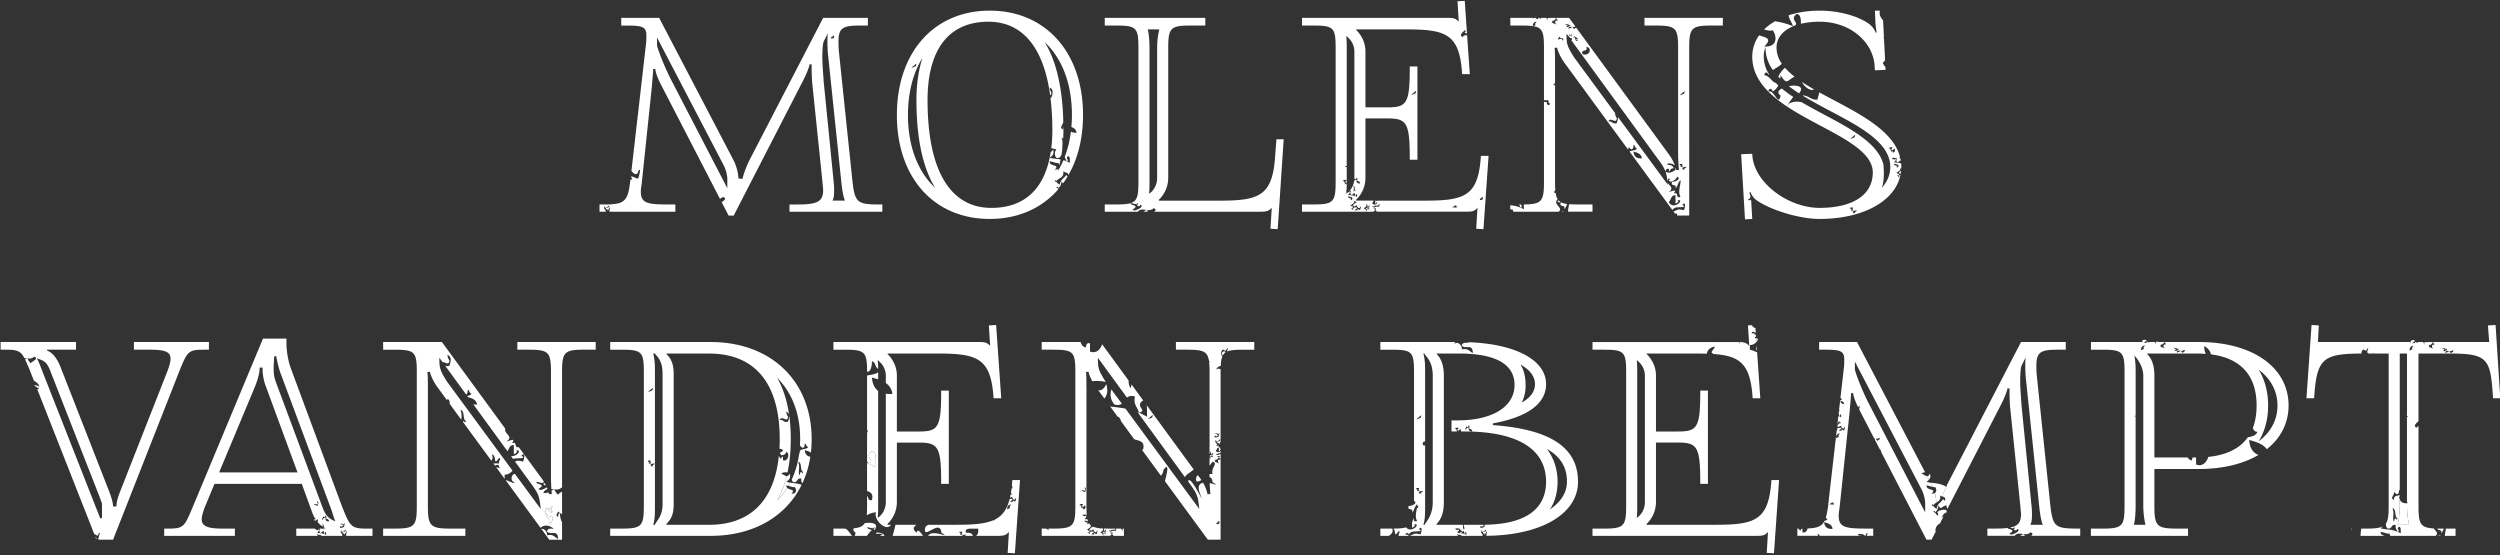 <svg width="1000" height="222" viewBox="0 0 1000 222" version="1.1" xmlns="http://www.w3.org/2000/svg">
    <rect x="0" y="0" width="1000" height="222" fill="#333333" stroke="none"/>
    <g fill="#ffffff">
        <path d="M333.02 80.25c.16-.51.5-1.19.5-1.7.17-1.2.17-3.58 0-5.28l-4.09-41.07c0-1.02-.5-6.13-.5-9.2 0-2.9.17-5.28.5-6.3l1.7-3.4c-.16 1.02-.16 2.04-.16 3.23 0 .85 0 2.38.17 4.6l5.28 50.6c.51 5.28 1.03 7.16 1.54 8.52H333zm.07-66.1c1.02.14.58 1.57-.61 1.2-.38-.98.98-.23.6-1.2zM290.93 75.3l-22.16-42.76c-3.23-6.14-5.96-13.64-5.96-14.49V15l26.58 50.95a14.06 14.06 0 0 1 1.54 5.45v3.92zm49.92-4.09l-5.29-50.6c-.16-1.54-.16-2.9-.16-4.1 0-5.62 2.04-6.3 9.02-6.3h2.73V7.15h-17.89l-29.48 56.92c-1.19 2.38-2.72 6.47-2.72 7.5l-1.7-.18c0-1.02-.35-4.26-2.05-7.5L263.67 7.16H248.5v3.07h2.21c6.31 0 7.84.52 7.84 3.92 0 1.03 0 2.22-.17 3.58l-3.15 27.53c.02.11.06.21.07.34h-.12l-2.6 22.7c.7 1.23 2.43 2.2 2.72.13 1.45-1.91.23 2.1 0 2.95-1.32.1-1.55-.9-2.94-.74.79 1.38.56 1.25-.18 1.15-1 8.84-2.16 10-10.5 10h-1.87v2.9h2.36c.65-.73-1.17-1.15-.32-2.15.35.06.17.3 0 .3.25.7 1.43-.16 1.52-.6.88.33-.39.98-.9.9-.38.98.97.24.6 1.21.43-.37.45-1.15.9-1.51.08.45-.16 1.15-.21 1.85h26.38v-2.9h-3.07c-8.52 0-10.74-.68-10.74-5.27 0-.86.18-1.88.35-3.07l4.09-39.02c0-.85.5-5.11.5-6.82h.86c0 1.03.85 3.58 2.56 6.82l23.26 45.04c.47-.12.9-.37 1.24-.73 1.66.76.46 1.45-.54 2.1l2.79 5.39h2.04l27.6-53.68c1.7-3.23 2.73-6.13 2.73-6.81h.85v2.39c0 1.19.17 3.91.17 4.43l4.26 41.23c0 .85.17 1.53.17 2.21 0 4.77-2.39 5.8-10.56 5.8h-2.9v2.89h37.14v-2.9h-1.36c-9.2 0-9.7-1.01-10.73-10.55zM419.9 64.48c.8.19 1.45.39 1.98.54.64.18 1.1.27 1.38.13.18.14.37.53.45.97.2-.76.38-1.53.54-2.32l-.58-.12c-1.26-.18-2.45-.22-3.77-.54.76-.8 1.92-1.21 1.35-3.35-.33.62-.64.9-.96.97-2.22 14.6-10.35 22.4-23.72 22.4-16.52 0-25.55-15-25.55-43.12 0-20.28 8.52-31.35 24.36-31.35 13.56 0 22.06 10.22 24.68 29.4.28-.07.47-.37.52-1.1a3.17 3.17 0 0 1-.68-2.01c1.66.94 1.19 2.3.68 4.02l-.4.08c.52 4.27.77 8.58.76 12.89 0 2.6-.15 5.05-.42 7.35.65.08 1.37.23 2.06.47a2.5 2.5 0 0 0 0 3.35c1.34.32 1.5-.53 1.98-1.05.14-.82.27-1.65.37-2.52-.14-1.15.45-2.73-.33-4.48.32.05.51.2.67.4.06-1.15.1-2.3.1-3.52l-.01-1.18c-.14.3-.17.63-.1.95-1.96-.57.4-2.16 0-3.35l.06.08c-.4-14.92-3.33-24.95-7.45-31.6 6.99 6.47 10.9 16.7 10.9 29.13 0 1.65-.08 3.23-.22 4.8.37.14.7.3 1 .5.61.4 1 1.06 1.08 1.78-.4.03-.75.01-1.07-.03-.42-.05-.83-.2-1.19-.43a43.2 43.2 0 0 1-2.47 10.09c.09.56.38.93.58 1.4.05.1.1.23.13.37 1.51-.38-.81-1.05.67-2.01.62.14.65.86.65 1.62 0 .37-.02.74.02 1.06a12 12 0 0 0-1.3-.65l-.04-.02-.13-.05a9.4 9.4 0 0 0-1.1-.36 32.85 32.85 0 0 1-2.4 4.6l.37-1.23c-.28.26-.72.42-1.43.4 1.4-1.4.2-1.47-.86-1.85-.68-.24-1.3-.6-1.16-1.5zM363.18 46c0-8.85 2.05-16.86 5.8-22.82-1.54 4.76-2.4 10.39-2.4 16.86 0 16.87 3.07 27.94 7.5 35.1-6.98-6.47-10.9-16.7-10.9-29.14zm3.2-20.45c.45.13-.12.39 0 .9-2.9 1.26-1.55.5 0-.9zm56.5 49.65a.45.45 0 0 0-.25 0h-.05c.14-.74.67-.37.68 0h.01c.42-.22.75-.57.94-1 .15-.31.25-.69.32-1.1l.07-.57c.25.42.45.67.61.83.66-.91 1.28-1.86 1.86-2.84-.36-.02-.43-.33-.46-.67l-.13.18c-.33.5-.76.88-1.17 1.28-.46.42-.83.91-1.1 1.46-.14.32-.25.67-.28 1.1l-.1-.04c-.8-.28-1-1.15-1.91-1.3.12-.76.67-.38.67 0 .02-.06.06-.11.09-.16.17-.27.4-.5.65-.67.48-.35 1.05-.62 1.47-1.04.43-.45.68-1.07.47-2.16.27.31.77.4 1.2.53.5.15.89.4.85 1.07 3.8-6.56 5.89-14.73 5.89-24.1 0-25.04-15-41.74-37.32-41.74-22.31 0-37.14 16.7-37.14 41.74 0 25.05 14.82 41.58 37.15 41.58 11.44 0 20.95-4.36 27.5-11.96-.16-.2-.34-.37-.53-.42zm39.98-56.12v52.14a7.83 7.83 0 0 1-2.38 5.62l-.85.69c.17-1.7.17-3.41.17-4.77V19.08c0-2.21-.17-5.1-.69-7.32h4.6a33.21 33.21 0 0 0-.85 7.32zm-9.43 64.85c-1.87.1 3.12-1.19-.67-2.02-2.15-1.7 2.74.63 2.01-.67.76.13.37.67 0 .67.17.85 1.34.68 1.34 0 2.25.81-3.12 3.02-2.68 2.02zm13.86-12.71V19.08c0-8 1.03-8.86 9.03-8.86h5.8V7.15H441.9v3.07h4.6c8.01 0 8.87.85 8.87 8.87v53.67c0 8-.86 9.02-8.87 9.02h-4.6v2.9h13.22c.9-1.19 2.21-.85 3.52-.7l.15-.05.04.08c.94.1 1.87.05 2.65-.75 1.1.5.81.97.22 1.42h42.4c2.72 0 3.4-.34 4.6-1.53l-.52 8.34 2.9.18 2.39-35.96h-2.9l-.51 6.65c-1.03 16.02-6.3 17.9-22.32 17.9h-24.2v-.35a12.16 12.16 0 0 0 3.75-8.7z"/>
        <path d="M458.64 83.98c-.49.17-.88.45-1.29.7h1.82c-.12-.22-.24-.43-.34-.67l-.19-.03zm90.25-1.22c.08-.38.6-.3.6 0 .2-.23.34-.35.5-.43.3-.15.67-.07 1.62-.18.06-.25-.12-.28-.3-.3a.96.96 0 0 1 .1-.12c.33-.36.43-.12.4.24-.01.27-.08.54-.2.79-.84-.22-1.01-.16-1.32-.01-.17.09-.39.2-.8.3 0-.28-.37-.22-.6-.3zm-4.84 1.21c-.54.04-.64-.37-1.2-.3.54.94-.1.15-.92.6-.56.81.85-1.42.6-.6 1.34-1.26-2.15-.66-1.2 0-.17.87-.47-.47-.9-.3.05-.35.3-.17.3 0 .33-.17.49-.5.56-.92l.04-.3.17.26c.42.55.42-.2 1.34-.26-.24.58 1.04 1.77 1.21.6.6-.78.1.87 0 1.22zm-3.63-1.82c.29-.58 1.14-.58 1.23-1.35.02-.13.02-.28-.02-.46.12.13.33.18.52.23.28.08.51.2.4.67-.27.06-.3-.11-.31-.3-.33.58-.98.83-1.17 1.55l-.04.27a.74.74 0 0 1-.35-.22c-.15-.16-.29-.34-.56-.39.06-.34.3-.16.3 0zm-1.2-3.62c.77.17 1.27.42 1.5.3.23.19.56 1.26-.6 1.2 1.03-1.02-1.07-.46-.9-1.5zm2.11-4.24c.54.07.48.74.57 1.25.05.26.13.48.34.57-.06.34-.3.16-.3 0-.11 0-.16.06-.2.13-.06.13-.06.32-.1.47-.19-.21-.19-.5-.16-.83l.02-.25c.06-.46 0-.92-.17-1.34zm-3.03 2.12a.62.62 0 0 1 .32-.18c.04-.78.06-1.53.06-2.23h-.07v-.62c-.26-.05-.29.12-.3.3-.71-.09-.18-1.43-1.21-1.2.27-.53 1.06-.78 1.5-.3-.22.56-.9.2-.3.9.16 0 .27-.04.39-.07v-6.1c-.11-.06-.22-.14-.36-.17a.71.71 0 0 0-.33 0c.1-.24.23-.32.39-.32.1 0 .2.02.3.06v-47.4c0-1.02 0-2.9-.17-4.76l.85.84a7.43 7.43 0 0 1 2.38 5.46V71.42c.16.23.35.36.51.31.15-.04.26-.26.28-.77.33.08.2.6.6.61-.09.28-.39.35-.7.4-.33.06-.66.12-.77.39l-.03.15c-.01.09-.03.16 0 .27l-.04-.01a7.81 7.81 0 0 1-1.7 3.5c.17.04.35.08.52.14a1.13 1.13 0 0 0 0 1.51c.94.22.59-.83 1.51-.6-.12.63.21.8.3 1.2.69-.16-.36-.47.3-.9.42.1.26.76.31 1.2-1.47-.84-2.43-.6-3.63-.9.34-.36.87-.55.61-1.51-.17.31-.31.44-.48.46l-.82.66.07-.98-.28-.14zm5.75-3.03c-.2.02-.4.01-.6-.03-.58-.12-.87-.53-.91-1.17l.06.01c.7.18 1.35.41 1.45 1.2zM566.3 36.4c.45.13-.12.39 0 .91-2.91 1.25-1.55.5 0-.91zm16.33 45.66c-.34.37-.26.62.3.61-.13.67-1.49.12-2.12.3.58-.33 1.06-.75 1.82-.9zm9.98-3.32c1.02.15.59 1.58-.6 1.2-.38-.97.97-.22.6-1.2zm-42.73 5.5c.22-.3.2-.6-.39-.57-.05-.26.12-.29.3-.3h.6c.06.35-.05.53-.3.6.18.26.55.32.6.71h35.87c2.73 0 3.24-.34 4.44-1.53l-.52 8.35 2.9.17 2.05-29.31h-3.07c-1.03 16.02-6.3 17.9-22.32 17.9h-19.07l.04.08-.1.03c-.26.07-.36 0-.43-.12h-.38v1.3c.34-.1.76-.53.3-.6l.12-.02c.44-.04.5.15.35.37-.3.38-.75.59-1.23.55-.29-.03-.56-.2-.75-.6a.86.86 0 0 0 .17-.2c.17-.25.26-.58.47-.8h-7.1v-.34a12.15 12.15 0 0 0 3.75-8.69V47.37h8.87c7.83 0 8.86 1.87 8.86 16.53h3.06V26.58h-3.06c0 14.66-1.03 16.36-8.87 16.36h-8.86V20.62c0-3.75-1.7-6.65-3.74-8.7v-.16h20.1c16.02 0 21.3 1.87 22.32 17.89h3.07l-1.09-15.54c-.8-.02-1.54 0-1.62.7-2.06-.66.3-2.27.67-2.69.76.13.37.67 0 .67.1.42.45.57.9.61L585.9.34l-2.9.17.5 8.18c-1.18-1.2-1.7-1.54-4.42-1.54H520.8v3.07h4.6c8 0 8.86.85 8.86 8.87v53.67c0 8-.86 9.02-8.86 9.02h-4.6v2.9h25.98c-.25-.45-.86-1.57-.91-1.01-.62-.45.14-.6.53-1.07.2-.24.31-.56.07-1.05.95.28.14 2.1 1.21.6.45.14-.12.39 0 .9-.3.03-.67-.03-.93.03-.15.04-.26.12-.28.28-.06.43.22.23.54.07.3-.16.63-.29.67.24.58.36.02.06-.47.03-.4-.02-.73.11-.44.87l.05.11h2.54c.2-.12.4-.28.52-.45zm58.35-1.2c1.07-.27.22-.69.17-1.26h-.73c.13.31.3.58.43.88.05.12.1.24.13.38z"/>
        <path d="M623.92 14.68c.34.06.17.3 0 .3.1.4.76.25 1.21.3-.05.35.07.54.3.6-.2.52-.7.2-.6-.3-.48.03-1.16-.14-1.21.3-.93-.29.13-1.02.3-1.2zm3.33-5.14c.34.05.17.3 0 .3v.02c.1.35.6.28.6-.02 1.01.36-1.4 1.36-1.2.9-.75.04.9-.4.15-.76-.1-.05-.25-.1-.46-.14-.97-.77 1.23.28.9-.3zm2.41 4.84c.48.53 1.4.62 1.52 1.5-.25-.16-.5-.31-.9-.3.21.29.54.46.9.6-1 .67-1.14-.7-1.21-1.5-.3 0-.24.37-.3.6-.54-.22-.05-.55 0-.9zm4.86 4.36c2.5.37 1.43 3.85-1.47 2.95-.91-2.38 2.38-.56 1.47-2.95zm21.8 43.42c.23.32.4.7.46 1.17a4.02 4.02 0 0 1-1.84-.21c-.94-.39-1.43-1.22-1.52-2.47 1.17.3 2.29.65 2.9 1.51zM670.2 78.1v3.34c.77-.23 1.7-1.17.67-1.34 3.54-.61-1.6 4.36-3.36.67 1-.78.8-2.78 2.69-2.68zm2-11.33c-.05-.26.12-.29.3-.3-.2-.31-.7-.31-.6-.91h1.2c-.2.25-.46.83 0 .9.06.26-.11.29-.3.3h-.6zm1.51-30.24c.45.13-.12.39 0 .91-2.9 1.25-1.55.5 0-.91zm.91 30.24c-.22.28-.55.46-.9.6.36.35.11.77 0 .3-.26-.05-.29.12-.31.3-.33-.06-.2-.6-.6-.6.28-.52.94-.66 1.81-.6zm-61.39-56.31c-.27-.7.16-1.62 1.32-1.82.05.4-1.02 1.12-.3 1.2-.03.48-.67.33-.86.64 3.7.6 4.2 2.56 4.2 8.61v20.96c.54.07 1.24 0 1.8.06-.1.78.15 1.2.67 1.34-.44 1.14-1.54.42-1.34-.67-.36.02-.75 0-1.13-.02v32c0 7.74-.82 8.95-8.09 9.03.1.56 0 1.33.08 1.93-.44-.25-.88-.47-1.34-.67l-.14-.05c-1.47-.6-2.73-.76-3.98-.9v1.63c.32.06.59.08.76 0 .18.13.38.53.46.96h18.15c2.08-1.78-2.49-2.67-.5-4.99l.1.03a6.27 6.27 0 0 1-.83-2.5 8.04 8.04 0 0 1-.62-.21c0-.36.22-.71.49-.95-.08-.95-.11-2.03-.11-3.3v-38.7c-.16.03-.32.03-.51-.03-.25-.64.24-.55.5-.67v-7.3c0-2.89 0-5.1-.16-6.98h1.02c0 .51 1.02 3.58 3.23 6.48L651.2 59.8c.2-.4.33-.8.2-1.17.8 1.27 1.94 1.8 2.02-.67.35.08.47.4.6.7.14.33.28.63.74.64-.2.62-.87.77-1.56.9-.51.08-1.04.17-1.39.42l17.14 23.38c1.22-1.42 1.52-.9 4.59-1.23.12-.58-.27-.64-.67-.67 1.52-1.96 1.26.85.67 2-2.69-.69-2.33-.1-4.14.5l.61.85h.84c.05.31.01.55-.05.75h4.88V19.08c0-8 1.02-8.86 9.03-8.86h4.43V7.15h-31.35v3.07h4.43c8 0 9.03.85 9.03 8.87v41.74c0 2.9.17 5.45.34 7.15h-1.2a5 5 0 0 0-.18-.95 2.4 2.4 0 0 0-.03 1c-1.72.84-2.02 1.44-3.94.7.35 1.02.56 2.17.76 3.8 0-.35.14-.72.5-1.15.76.13.37.67 0 .67.53 1.55 3.15-.34 3.35-1.34 1.96.75-.85 2.18-2 2.01-.8 2.1 1.95.64 1.4 2.48l-.07.2.2-.2c.77-.87.9-2.41 1.82-3.15.14.8-.18 1.94-.37 3.15-.06.4-.1.8-.12 1.2a4.3 4.3 0 0 0 .49 2.36c-2.18.82-.52-2.17-2.69-1.34 1.39-2.1-.46-.88-2.01-.67 2.5-1.59-.13-2.46-.47-3.91l.13 1.1-20-27.17c.09.72-.17 1.55-.45 2.48-1.89.56-1.73-.94-3.35-.67.86-2.1 3.2 1.46 3.36-1.34a5.5 5.5 0 0 1-.42-.73c-.18-.4-.27-.82-.25-1.25L629.68 23c-1.74-2.75-2.49-4.16-2.82-5.73a.64.64 0 0 0-.22.13.59.59 0 0 1 .17-.34 20 20 0 0 1-.2-3.6l1 1.37c-.16-.36-.18-.73.24-1.06.27.19.54.37.6 0 .74-.93-.33.87.3.6-.1.43-.53.03-.6-.3-1.06.19-.27 1.27.6 1.21.1.44-.04.66-.17.89l35.17 48.23a17.71 17.71 0 0 1 2.44 4.18c.13-1 1.78-2 1.31.12.68-.44.7-1.54 2.01-1.34-.29-.83-.86-1.38-2.01-1.35-2.08-.85 1.9-.85 2.01 0 .16.04.27.03.37 0a16.5 16.5 0 0 0-2.38-4.33l-37.05-50.67c-.25.23-.73.44-.79.64a2.1 2.1 0 0 1-.59-.87H629c-.58.19-.83.71-1.74.57.4-.84 1.07-.66 1.74-.58l.07-.02.01.03c.37.04.73.02 1.05-.22l-2.49-3.4h-4.96c-.04.13-.12.22-.26.26.2.3.7.31.6.9-1-.55-1.27 1.1-.6 1.22.41.58-1.1-.39-1.51-.3v-.92c.67.18 1.86-.94 1.24-1.16h-2.1c.48.3-.16-.02-.64 0h-.06c-.3.03-.5.22-.26.86.35.84-.21-.37-.6-.87h-2.05l-.07.27c-.39.03-.55-.17-.82-.27h-.37c.5.88-.13.13-.93.57-.36.52.07-.18.38-.57h-1c-.09.43-.22.24-.4 0h-9.1v3.07h4.6c1.87 0 3.33.06 4.5.23z"/>
        <path d="M622.98 80.36c.2.6.74.67 1.32.48a3.5 3.5 0 0 1-.92-.73.46.46 0 0 1-.4.25zM637 84.68v-2.9h-5.96c-1.32 0-2.44-.03-3.4-.1-.14.9-.4 1.95-.44 3h9.8zm-11.34-.97c.6-.5.86-1.35 1.2-2.12a8.02 8.02 0 0 1-2.2-.55l-.34-.01c-.83 2.17 2.17.51 1.34 2.68zm-1.21.97h1.02c-.04-.26-.46-.17-1.02 0zm91.44-50.28l-.35.07c1.28.99 2.64 1.94 4.08 2.87 2.3-2.78-.71-3.42-3.73-2.94zm2.9-28.84c1.5.34 1.58 2.1 1.57 3.95 2.45-.56 4.95-.84 7.46-.82 12.44 0 21.13 8.18 21.98 17.04l.17 2.39 4.26-.17-.05-1.12a7.04 7.04 0 0 1-1.1-1.67c.38-.31.7-.68.96-1.1l-.45-8.8-.5.1.49-.34-.34-6.82c-.94-1.15-1.7-2.4-1.27-3.94h-2l.17 3.92c0 1.7.34 3.58.52 4.77l-.35.17a8.03 8.03 0 0 0-2.72-3.58c-4.26-3.06-11.76-5.28-19.77-5.28-4.5 0-8.7.66-12.39 1.86.2 1.4.92 2.29 1.4 3.4.14.3.25.62.33.94 3.67-.92-1.98-2.55 1.63-4.9zm6.85 30.2a83.3 83.3 0 0 1-4.87-2.97c1.03 2 3.35 3.77 4.87 2.98zm-7.8-5.08a27.67 27.67 0 0 1-3.86-3.57 11.43 11.43 0 0 0-2.68 3.55c.26.27.51.55.78.81.07-.45.13-.92.17-1.4 2.24 3.69 2.62 2.47 4.46 1.23.31-.21.7-.43 1.13-.62z"/>
        <path d="M741.91 54c.45.13-.12.38 0 .9-2.9 1.25-1.54.5 0-.9zm13.61 5.44c.28-.53 1.06-.79 1.51-.3-.22.56-.9.2-.3.9.52.01.78-.23.9-.6.7.23.3 1.87-.6 1.5v-.6c-.25-.05-.28.12-.3.3-.71-.1-.18-1.43-1.2-1.2zm3.63 6.34c.23.2.56 1.27-.6 1.21 1.03-1.02-1.07-.46-.91-1.5.77.17 1.28.41 1.5.3zM741.9 85.14c-.25-.06-.28.12-.3.3-.33-.07-.2-.6-.6-.6.28-.53.94-.68 1.81-.6-.22.27-.55.45-.9.6.36.34.11.76 0 .3zm-1.81-2.12h1.21c-.21.25-.47.83 0 .9.06.27-.12.29-.3.31h-.6c-.06-.26.11-.28.3-.3-.2-.31-.7-.31-.61-.91zm9.02-14.01c0 9.2-8.35 14.14-21.3 14.14-12.6 0-26.58-10.23-26.92-21.64l-4.43.17L698 87.75l2.9-.17-.34-5.8c0-.63-.06-1.3-.15-1.94a.81.81 0 0 1-.68.28c-.1 0-.22-.02-.32-.06-.2-.5.07-.55.32-.6.24-.06.46-.13.28-.6.1.01.18.04.25.08a9.95 9.95 0 0 0-.55-1.93l.51-.17a6.46 6.46 0 0 0 2.39 3.24c5.28 3.75 16.86 7.5 25.21 7.5 17.1 0 30.18-6.95 32.36-17.6-.46.12-.8.37-.42.64-.17.88-.48-.46-.91-.3.06-.34.3-.17.3 0 .4-.2.56-.65.6-1.2.26.41.38.48.52.43.08-.45.13-.9.17-1.36-.4.44-.93.75-.99 1.53-.4-.11-.47-.53-.9-.6.05-.35.3-.18.3 0 .33-.69 1.45-.57 1.2-1.82.1.1.27.16.44.2 0-.24.05-.47.05-.7 0-.47-.02-.93-.06-1.39-1.06-.4-1.87-.3-2.84-.53.34-.37.86-.55.6-1.51-.43.83-.76.35-1.51 0 .26-.34 1.21-.3 2.12 0a1.13 1.13 0 0 0 0 1.5c.92.23.6-.8 1.49-.6l-.2-1.01c-.04.12-.05.28-.08.41-.25-.3-.16-.71-.13-1.2-3.26-11.55-19.28-18.4-32.19-25.52-.25.99-.51 1.92-.68 2.52l-.1.39a4.47 4.47 0 0 1-2.23-.39c-1.17-.5-2.04-1.3-3.74-1.28 14.72 9.1 35.12 15.85 35.12 28.6 0 3.07-1.2 5.97-3.41 8.35.68-1.7.85-3.92.85-6.13-.17-2.56 0-2.9-.51-4.26-3.47-10.2-19.84-16.45-32.42-23.9-1.06-.14-2.96-.54-5.1.64-1.64 2.34-.23 0 1.25-2.02.17-.24.35-.48.53-.7a48.57 48.57 0 0 1-4.57-3.37c-.58.3-1.02.66-1.23 1.05-.3.55-.14 1.15.75 1.77-.07.44-.2.86-.38 1.25-.29.56-.63.42-1.03 0-.74-.79-1.67-2.6-2.79-2.9-.2-.05-.4-.05-.6 0-.04.01-.07 0-.1.02v-.01c.32-1.82 1.61-.91 1.63-.01v.02l.05-.02a5.01 5.01 0 0 0 2.28-2.43c-.32-.3-.64-.6-.94-.92-1.92-.68-2.42-2.78-4.65-3.16.3-1.85 1.64-.9 1.63 0l.23-.4a13.24 13.24 0 0 1-2.08-7c0-1.36.17-2.55.69-3.75v.17a15.4 15.4 0 0 0 2.97 8.96c1.18-.86 2.57-1.5 3.57-2.54a11.24 11.24 0 0 1-2.12-6.42c0-3.93 2.53-6.84 6.66-8.57l-.11-.05h-.01c-.1-.05-.21-.08-.32-.12-2.2-.9-4.49-1.5-6.84-1.82-1.58.9-3.04 1.99-4.35 3.25 1.55.44 2.67.67 3.35.32 1.23 1.01 3 6.82-3.27 6.53 3.4-3.38.5-3.57-2.08-4.48a14.59 14.59 0 0 0-2.74 8.52c0 24.03 48.22 29.65 48.22 46.35zM219.53 203.79c.18.8 1.21 1.77 1.48.74-1.55.64 1.06-3.75-.74-1.47-.16.89-.82.45-1.47 0-3.02 2.38 3.05 5.81.73 5.9.04.44.11.86.74.72.23-1 1.05-1.4.74-2.94-2.13.13-4.06-2.49-1.48-2.95zm-89.69 7.49a.3.3 0 0 1-.07.16h.3v-.34c-.18-.07-.35-.16-.53-.24.05.19.13.35.3.42zm-.51.16h.3c-.05-.03-.1-.1-.09-.16-.12 0-.18.07-.21.16zm92.24-15.69l.21.02-.04-.08-.17.06zm-95.66 12.5c.2.02.4-.03.58-.13l-.39-.6c-.27.32-.7.13-.19.74zM14.56 154.83l-.3-.74c-.19-.03-.4-.04-.6-.03.26.3.56.56.9.77zm948.24 11.51v-.4c-.13.18-.14.32 0 .4zm3.13-29.52h.37c-.11-.03-.23-.06-.4-.03l.03.03zm-.33-.04c1.33-1.25-2.15-.66-1.2 0l-.02.04h1c.17-.22.3-.34.22-.03zm-2.8 65.64v-1.12c-.31.01-.6.01-.87-.02-.45-.05-.89-.21-1.26-.47a2.3 2.3 0 0 1-.77-1.06v2.67c0 2.39-.34 5.45-.86 7.5h4.6a36.2 36.2 0 0 1-.84-7.5zm-184.42 2.76c.36-.44.4-.74.24-.94l-.53 1.03c-.01.1-.03.19-.06.28l.35-.37zm-424.89 8.54l-.03-.05-.08-.01.11.06zm-4.72-33.28c-3.6 2.35 2.05 3.98-1.63 4.9 1.12.47 2.21 1.02 3.27 1.63-.28-2.44.58-6.03-1.64-6.53zM858.6 136.8h.56c-.17-.09-.34-.19-.65-.15l.09.15zm3.86 0h1.02c-.24-.06-.79-.22-1.02 0zm-4.25-.15c1.33-1.26-2.15-.67-1.21 0a.83.83 0 0 1-.05.15h.94c.22-.29.42-.5.32-.15zm-542.32 52.78c-.42.8-.8 1.04-1.23 1-.9 3.63-2.16 6.9-3.78 9.76a29.34 29.34 0 0 0 4-5.01c-.25-.24-.4-.56-.33-1.05l.81.21c.25-.42.5-.85.73-1.28-.52-.06-1.03-.16-1.54-.27.76-.81 1.91-1.22 1.34-3.36zm459.98 11.74l.35.04c0-.11.03-.28.06-.45l-.21.2-.2.21zm-1.44-7.84l-2.21-.27.25.48c.21.4.4.8.58 1.22.41.1.76.15.97.04.4.32.9 1.84-.11 2.43.35 1.24.56 2.52.6 3.8l.05.01c.36-.22.71-.45 1-.74.43-.44.69-1.06.47-2.15.2.24.54.34.89.43.43-1.23 1-2.67 1.56-3.9-.34-.2-.7-.37-1.05-.53l-.05-.02c-.05-.03-.1-.03-.14-.05a11.5 11.5 0 0 0-2.8-.75zm-2.42-3.9c-.4.76-.76 1.01-1.16 1l.76 1.46c.45-.5.75-1.16.4-2.46zm-207.12 15.42l-.06.2.19-.2c.25-.28.42-.62.58-.98v-.14c-.12.02-.1-.03 0-.14l.02-1.19v-.66a3.6 3.6 0 0 1-2.13.63c-.8 2.1 1.95.63 1.4 2.48zm137.58-69.58l.1 1.55c.65-.67.85-1.41-.1-1.54z"/>
        <path d="M20 148.06l19.6 50.1c.68 1.87 1.02 2.72 1.2 3.23v5.79l-.7.18-23.67-60.15a29.28 29.28 0 0 0-1.7-3.92c2.55 1.02 3.74 1.02 5.28 4.77zm-11.53-6.67c.24.12.36.26.37.4.32.4.62.88.93 1.45.35.03.7.1 1.07.13l.15-.05.03.07c.94.1 1.88.06 2.65-.74 2.2 1-1.14 1.89-1.34 2.68a4.65 4.65 0 0 1-1.3-1.94l-.2-.02c-.29.1-.55.24-.8.4a75.3 75.3 0 0 1 2.14 4.97l1.4 3.55c.94.56 1.93 1.1 2.11 2.43-.42-.32-.9-.53-1.41-.63l.3.73c.33.22.72.4 1.11.57-.28.18-.54.3-.76.35l22.8 57.93c.5.1.94.29.97.56.58.12.64-.26.67-.67 1.34-1.46-.04.9-.03 2.31h5.9l26.4-67.13c3.24-8 3.58-8.86 9.71-8.86h2.22v-3.07H53.57v3.07h6.13c5.97 0 8.52.68 8.52 3.58 0 1.2-.5 3.07-1.36 5.28l-18.74 47.7c-1.37 3.42-1.53 5.12-1.53 6.14h-1.37c0-1.2-.34-2.72-1.53-5.96l-19.6-50.1c-1.19-2.89-2.9-5.45-5.28-6.3v-.34H30.4v-3.07H.24v3.07h2.21c3.13 0 4.75.23 6.01 1.5zm29.64 73.3l.35.88h.23a2.1 2.1 0 0 0-.58-.89zm99.3-4.92c.25.05.28-.12.3-.3.65-.73-.16.61 0 1.2-.8.39-.92.67-1.82.3 0-.46.82-.99.6 0 .31-.19.32-.69.91-.6-.13-.37-.39-.62-.9-.6-.95-.39.85-.39.9 0zm-8.35-6.68l-18.58-49.92c-1.02-2.55-1.02-4.43-1.02-6.3 0-1.2.17-2.56.17-4.26l.85-.17a49.35 49.35 0 0 0 1.54 6.3l20.61 55.37c.52 1.54 1.03 3.42 1.54 4.44-2.39-1.03-3.75-1.88-5.11-5.46zm2.55 5.47c-.96.06-1.4-.38-1.47-1.21.68.17 1.32.38 1.48 1.07l.04.14h-.05zm-2.37-.6c-.89-.26.18-.98 0-1.52.35.57.87.81.9-.3.33.08.2.6.6.6-.21.69-1.71.1-1.5 1.21zm-2.12-5.75c-.86.25-.79-.43-1.5-.3.38-.95 1.43.65 1.5-.6-.16-.25-.32-.5-.3-.92.74.43.53 1.04.3 1.82zm-39.46-13.26l14.31-34.25c1.2-2.9 1.87-5.79 1.87-6.98v-.69h1.2v1.03c0 1.36.34 4.09 1.36 6.64l12.6 34.25H87.66zm28.62-41.74a32.7 32.7 0 0 1-1.7-9.37v-2.4h-9.38l-27.94 66.97c-3.4 8.01-3.57 9.03-9.7 9.03h-1.88v2.9h28.28v-2.9H89.2c-5.96 0-8.52-.85-8.52-3.74 0-1.2.5-2.9 1.36-5.12l3.75-9.03h34.93l4.09 11.25c.29.81.65 1.6 1.08 2.35.12.04.24.1.33.2a.64.64 0 0 1-.1.18c.12.2.25.4.38.58.16-.1.26-.26.33-.46.4.14.43.76.2 1.17.59.73 1.3 1.34 2.1 1.82.03-.4-.03-.8-.18-1.18.58.08.46.87.6 1.4l.54.24v.34h-.3c-.05.04-.1.04-.14 0h-.3c-.06.13-.06.3-.1.44a.74.74 0 0 1-.16-.44h-1.6c.19.04.37.08.55.14a1.13 1.13 0 0 0 0 1.51c.93.23.58-.83 1.51-.6-.13.63.2.8.3 1.2.69-.16-.36-.46.3-.9.42.1.26.76.3 1.21-1.46-.85-2.42-.62-3.62-.9.34-.37.86-.55.6-1.52-.43.83-.76.36-1.5 0 .04-.06.14-.1.23-.14h-7.65v2.9h8.75c-.26-.1-.48-.27-.43-.64.78.18 1.28.42 1.51.3a.7.7 0 0 1 .18.34h8.3c.65-.74-1.17-1.15-.32-2.15.35.05.17.3 0 .3.24.7 1.43-.16 1.51-.6.89.33-.38.98-.9.9-.38.98.98.23.6 1.21.44-.37.46-1.15.91-1.51.08.45-.16 1.15-.21 1.85h10.59v-2.9h-2.56c-6.13 0-6.47-1.02-9.7-9.03l-20.45-55.2zm101.04 46.27c.11.56.61.7 1 .58-.15-.32-.33-.64-.52-.98 0 .2-.24.4-.48.4z"/>
        <path d="M220.27 209.68c-.63.14-.7-.28-.74-.73 2.32-.08-3.75-3.5-.73-5.9.65.46 1.3.9 1.47 0 1.8-2.27-.81 2.12.74 1.48-.27 1.03-1.3.06-1.48-.74-2.58.46-.65 3.08 1.48 2.95.3 1.54-.5 1.95-.74 2.94zm.34-13.44l.12 1.4h-1.2a4 4 0 0 0-.12-.71c-.65.28-1.38.36-2.09.23.45-.94 1.04-1.34 1.7-1.5a9.9 9.9 0 0 0-.3-.73c-1.1.8-3.16 1.43-2.87.76-2.05.1 3.43-1.3-.74-2.21-2.35-1.88 3.01.68 2.21-.74.17.03.28.08.35.14-.31-.53-.66-1.05-1.03-1.54l-9.15-12.51c-1.98.56-.4-2.43-2.7-1.55 1.04-1.57.43-1.45-.6-1.15-.48.15-1.05.33-1.6.4 3.15-2-1.14-2.95-.48-5.06l-25.34-34.66h-23.51v3.07h4.6c8 0 8.86.85 8.86 8.86v53.67c0 8-.85 9.03-8.87 9.03h-4.6v2.9h32.89v-2.9h-5.96c-8.01 0-9.03-1.03-9.03-9.03v-46.69c0-2.9 0-5.1-.18-6.98H172c0 .51 1.02 3.58 3.24 6.48l3.55 4.85c.09-.15.17-.3.22-.48.71.25.95 1.08.83 1.91l4.69 6.4.05-.63c.07-.98.12-2.08-.4-3.26 1.3.18 1.16 1.8 1.4 3.06.1.6.3 1.14.8 1.36-.14.84-.74.41-.73 0-.27.01-.4.16-.48.34l11.36 15.49c.5-.59.75-1.37.17-2.57 2.31.68.34 5.12 2.94 1.48 1.1.32-.29.94 0 2.2-.73.04-1.65-.1-2.26.05l.62.86c.75-.4 1.54-.7 1.64.57 1.42.88.05.16-1.15.09l3.36 4.58v-1.73c1.01.26 2.5-.67 3.14-1.55l-26.18-35.58c-2.9-4.6-3.07-5.46-3.07-9.54l1.26 1.7c.4 0 .85.2 1.27.35.56.22 1.07.36 1.33-.24.08-.19.13-.44.15-.8-.39-.6-.77-1.2-.74-2.22 1.33.75 1.41 1.75 1.15 2.95-.1.46-.25.95-.4 1.47-.87.25-1.35.12-1.74-.1l8.41 11.54c.37-.11.65-.64.69-1.86.8.18.5 1.46 1.47 1.47-.21.69-.96.85-1.73.99l.39.52c1.7.45 3.3 1 3.55 2.91-.56.05-1.06.02-1.49-.08L203 180.5c.6-.9.76-2.25 2.08-2.45.14-.02.28-.04.45-.03v3.68c.85-.26 1.87-1.3.74-1.47l.28-.03c1.09-.11 1.23.35.85.9-.48.7-1.78 1.51-2.98 1.35l.84 1.15c.76-.36 1.63-.17 3.96-.43.13-.62-.29-.7-.74-.73l.26-.3c.8-.88 1.04-.3.98.58a5.5 5.5 0 0 1-.5 1.92c-2.06-.53-2.48-.38-3.21-.01l6.88 9.44c2.56 3.58 2.9 4.6 3.41 9.54l-10.36-14.08c-1.54.15-1.76 2.97-.4 3.22.9 1.29-2-.5-3.32-.72l14 19.1c.87-1 3.07-1.36 4.79.04 1.85 1.06-2-.77-2.21 1.47 1.57 1.55 4.39-1.06 4.41 2.95-1.3-.66-1.87-2.06-4.41-1.48.19-1.33-1.03-2.78-2.25-2.54l3.16 4.31h5.11v-7.03c-.6-.83-.77-2.43-.87-3.58-.72.02-.57.9-.74 1.47-1.31-.54-.1-1.34 0-2.2.44.48 1.03.82 1.61 1.16v-9.09c-.64.46-1.5.89-1.6 1.3a5.09 5.09 0 0 1-1.44-2.13l-.2-.02c-.37.12-.68.3-.97.48z"/>
        <path d="M238.28 139.88v-3.07h-31.35v3.07h4.43c8 0 9.03.85 9.03 8.86v41.74c0 1.93.08 3.67.17 5.15.34.03.68.08 1.01.12l.17-.06.04.08c1.03.11 2.05.07 2.9-.81l.14.07v-46.3c0-8 1.02-8.86 9.03-8.86h4.43v.01zm-13.46 67.6h-.13c.03.05.08.08.13.13v-.13zm58.79 2.43h-17.04v-.34c2.05-2.04 2.9-4.09 2.9-7.84V149.6c0-3.74-.85-5.96-2.9-8v-.18h17.04c18.4 0 28.28 11.93 28.28 34.25 0 1.32-.04 2.6-.11 3.85.51-.03 1.02.13 1.42.55-.5 1.27-2 .46-.67 2.01 1.15.03 1.74-.5 2.01-1.34 1.54.52.65 4.15-1.34 3.35v-1.34c-.57-.13-.63.26-.67.67-.65-.09-.83-.64-.98-1.23-1.8 18.1-11.44 27.73-27.94 27.73zm-18.58-8.18c0 4.94-2.55 6.65-3.06 8.18h-.68c.68-2.05.68-4.6.68-7.5v-53.67c0-2.38 0-4.6-.68-7.33h.68c.5 1.03 3.06 2.22 3.06 8.18v52.14zm-4.01-15.38c-.26-.05-.29.12-.3.3-.33-.07-.21-.6-.6-.6.27-.53.94-.67 1.8-.6-.22.27-.54.45-.9.6.36.35.11.77 0 .3zm-1.81-2.12h1.2c-.2.25-.47.83 0 .91.06.26-.12.28-.3.3h-.6c-.06-.25.12-.28.3-.3-.2-.3-.7-.31-.6-.9zm1.8-29.02c.46.13-.11.38 0 .9-2.9 1.25-1.54.5 0-.9zm54.2 11.44a3.13 3.13 0 0 1-.67-2.02c1.66.95 1.18 2.31.67 4.03-1.9.55-1.74-.95-3.35-.67.86-2.1 3.2 1.46 3.35-1.34zm5.9 22.45c-.2.26-.54-.03-.54-.33-.65.02-.51.82-.67 1.34-.94-1.13.34-3.11-.67-5.36 1.71.23.7 3.2 1.88 3.94l.14.08a.7.7 0 0 1-.14.33zm-2.8 4.24l-2.23-.27c-.23.43-.48.86-.73 1.28l1.17.33c.63.18 1.1.27 1.38.13.5.41 1.23 2.8-1.35 2.68 1.4-1.4.2-1.47-.85-1.84-.3-.1-.58-.26-.82-.46a29.38 29.38 0 0 1-4.01 5 38.53 38.53 0 0 0 3.78-9.75c-.55-.05-1.19-.56-2.12-1 .37-.46 1.32-.6 2.48-.48.86-4 1.3-8.42 1.3-13.3 0-10.05-1.86-18.23-5.44-24.53 5.96 5.96 9.2 14.3 9.2 24.53 0 .85-.06 1.66-.1 2.48.36.55.78.94 1.14.97.43.03.77-.44.8-1.74.62.15.53 1 1.02 1.26.09.05.2.09.33.09a.97.97 0 0 1-.33.46c-.43.35-1.17.4-1.82.54-.78.18-1.43.5-1.2 1.68l-.23-.09a35.04 35.04 0 0 1-2.98 10.5c.1.37.26.71.52.99 2.07.5 1.3-1.85 3.36-1.34-.07.3-.08.6-.04.9.06.4.22.72.39 1.02 1.57-3.39 2.65-6.99 3.2-10.69a2.7 2.7 0 0 1-1.2-.45c-.61-.45-.95-1.18-1.02-2.19l1.02.3a5 5 0 0 1 1.26.6l.16.14c.2-1.76.31-3.57.31-5.43 0-23.17-16.18-38.85-40.37-38.85h-40.21v3.07h4.6c8 0 8.86.85 8.86 8.86v53.67c0 8-.86 9.03-8.86 9.03h-4.6v2.9h40.21c17.07 0 30.14-7.73 36.37-20.4-.76-.28-1.55-.48-2.35-.6zm31.1 17.56c.76.13.37.67 0 .67.04.24.17.39.33.48 2.05-2.65-.9-3.25-3.86-2.78-.75 1.28-2.08 1.83-4.39 2.05-.3.55-.14 1.15.75 1.77-.12.59-.24 1-.38 1.25h4.9c.8-1.1 1.62-2.12 1.98-2.22-.18-.2-.57-.38-1.34-.55-2.15-1.71 2.74.62 2-.67zm3.87 2.74l.04-.02a4.75 4.75 0 0 0-2.91-.53l.3.53c.77-.28 1.66-.09 2.57.02zm.21.07a.91.91 0 0 1-.11-.06l-.1-.01c-.5.17-.89.44-1.3.7h1.83c-.11-.2-.23-.4-.32-.63zm49.64-9.8c-.55-.7-.11-1.89 1.21-2.12.05.4-1.02 1.13-.3 1.21-.04.57-1 .21-.9.91zM385 213.59c.05.25-.12.28-.3.3h-.6c-.07-.26.1-.29.3-.3-.2-.31-.7-.32-.6-.91h1.2c-.21.24-.47.82 0 .9zm20.95 7.74l2.05-29.31h-3.07c-.05.8-.11 1.55-.19 2.28.27.18.17.74.21 1.14l-.31-.16a34.8 34.8 0 0 1-.28 1.94c.23.08.4.22.3.64-.26.06-.3-.12-.31-.3l-.06.08c-.1.52-.2 1.04-.32 1.56.18-.08.4-.4.99-.43-.07.16-.02.36.09.55.28.5 1 .9 1.11.05.6-.78.1.86 0 1.21-.54.04-.63-.37-1.2-.3.32.56.22.51-.08.47-.28-.05-.58 0-.83.13-.57.82.84-1.41.6-.6.8-.75-.13-.84-.8-.65-1.08 4.2-2.93 6.71-5.9 8.2-.06.12-.1.25-.16.36l-.44-.1c-3.4 1.48-8.15 1.82-14.74 1.82h-11.03c-.85.2-1.45.63-1.57 1.55-.69 4.58 6.1-4.1 6.54 1.63 4.53 2.84-3.78-1.74-5.27 1.25h13.55c.32-.39.91-.5 1.68-.45-.16.2-.37.35-.6.45h3.19c-.08-.8-.85-1.33-2.75-1.25-.3-1.39.64-1.54 1.63-1.63h3.27c.2 1.43-.1 2.35-.82 2.88h8.7c2.73 0 3.25-.34 4.44-1.54l-.51 8.35 2.9.18zm-39.2-8.24c-1.92-1.37-1.38-2.22-.18-3.18h-8.38c-.33 1.6-.86 3.43-1.13 4.43h12.11c-1.17-1.77-2.26-2.93-2.42-1.25zm24.9-76.28h-58.28v3.07h4.6c8 0 8.86.85 8.86 8.84 1.03.07 1.86-1.06 1.95-4.23 1.5.34 1.27 2.43 2.47 3.06a44.3 44.3 0 0 0-.16-3.58l.85.85a7.41 7.41 0 0 1 2.39 5.45v2.95a5.95 5.95 0 0 1 2.62 4.34c-.98.08-1.83.03-2.62-.08v43.4a7.83 7.83 0 0 1-2.39 5.62l-.85.68c.17-1.7.17-3.4.17-4.77v-46.06c-1.5-1.1-2.31-2.88-2.48-5.32.85.22 1.68.45 2.48.72v-2.86c-1.06.85-2.86.98-4.43 1.32v21.86c.1.06.2.14.32.19-.03.29-.14.57-.32.8v11.34c.13.3.24.6.32.93 3.68-.92-1.98-2.55 1.63-4.9 2.22.5 1.36 4.09 1.64 6.53a29.59 29.59 0 0 0-3.27-1.63l-.32-.13v11.21c1.41.44 2.59 1.12 1.95 3.62-1.39.3-1.54-.64-1.63-1.64-.1.17-.22.3-.32.46v3.56c0 1.48-.03 2.72-.13 3.76a7.1 7.1 0 0 1 3.72-1.24c-1.18 2.75 4.08 8.06 5.97 4.98H355v-.34a12.11 12.11 0 0 0 3.75-8.69v-23.85h8.86c7.83 0 8.86 1.87 8.86 16.52h3.06v-37.31h-3.06c0 14.65-1.03 16.36-8.86 16.36h-8.86v-22.33c0-3.74-1.7-6.64-3.75-8.68v-.18h20.1c16.02 0 21.3 1.88 22.33 17.9h3.06L398.45 130l-2.9.17.51 8.17c-1.2-1.19-1.7-1.53-4.43-1.53zm-53.6 74.63h-.61c-.03.01-.06 0-.1.02l.01-.02h-3.98v2.9h7.47c-.75-.79-1.68-2.6-2.8-2.9h.01zm.97 0h-.04v.02c.02 0 .03-.02.04-.03zm141.53-19.42l-.47-.68-.93-1.27c-.38.27-.63.7-.67 1.16-.3 1.93.74 1.5 2.07.8zm-24.92-13.68l-.02-.18-.06.08.08.1z"/>
        <path d="M486.33 174.83c.32-.2.32-.7.91-.6-.13-.38-.39-.63-.9-.61-.94-.39.85-.39.9 0 .26.06.29-.12.3-.3.67-.72-.15.61 0 1.2-.78.4-.9.67-1.8.3 0-.45.82-.98.6 0v.01zm.3 8.98c.39-.18.76-.53.81-.8.05-.2-.08-.34-.5-.32-.05-.26.12-.28.3-.3h.6c.06.35-.06.53-.3.6l.07.08c.22.23.62.29.54.83-.4-.22-.67-.1-.83.14-.24.36-.18 1 .23 1.07.4.58-1.1-.38-1.52-.3v-.91c.18.05.39 0 .6-.1zm0 25.8c-.37-.99.99-.24.61-1.22 1.03.15.6 1.59-.6 1.21zm-16.27-69.73h4.42c6.2 0 8.2.53 8.8 4.44.09.06.18.1.3.14-.07.17-.15.28-.23.37.12 1.06.17 2.35.17 3.91v32.91c.22-.24.35-.56.1-1.08.95.28.14 2.1 1.2.61.46.13-.11.39 0 .9h-.5c-.35-.01-.67 0-.7.3-.13.86 1.12-.75 1.2.31.87.54-.8-.37-.99.3-.03.13-.02.32.09.6.3.72-.06-.03-.4-.58v3.28c.33-.43.72-.95 1.18-1.6 2.43.71-.64 2.1 0 4.9-.37.02-.77.02-1.18 0v1.28c.62.12 1.08.65 1.18 1.99 2.58 1.61 1 .82-1.13.39.06 1.73.18 3.26.29 4.4h-1.2c0-.41-.44-2.33-1.72-4.55-1.49.27-2.4 1.4-1.14 4.66 2.6 6.26-4.15-8.67-4.85-5.17l1.07 1.47c2.55 3.58 2.9 4.6 3.4 9.55l-29.54-40.16c-2.1-.42-4.09-.6-6.1-.83l3.08 4.19c.09-.03.2-.04.28-.09a4 4 0 0 1 .99 1.8l5.25 7.18c1.89.66 4.43.66 3.56 4.1-.2.04-.37.05-.52.04l7.63 10.42c.5-.4.88-1.13 1.05-2.3 2.5-3.32 1.4 1.38.56 4.5l17.18 23.41h5.1v-34.22c-.43 0-.5.23-1.3.44 0-.3-.37-.24-.6-.3.07-.39.6-.31.6 0 .45-.55.62-.52 1.3-.55v-.83c-.38.43-1.42.88-1.9-.14.45-.35.35-1.25 1.2-1.2v1.5c.35-.1.77-.53.3-.6a.82.82 0 0 1 .4 0v-.56c-.63.09-.1-1-1-.65.63-.95-.2-.4-.9-.3 1.45-.92-.96-1.3 0-2.42.34.06.16.3 0 .3.23.7 1.42-.16 1.5-.6.89.33-.38.98-.9.9-.37.98.98.23.6 1.21.36-.3.45-.85.7-1.25v-27.86c0-.35 0-.68.02-1-.52-.34-1.14-.4-1.7.07 0-.06.02-.12.04-.18.16-.62.84-1.1 1.7-1.26.06-1.62.25-2.84.62-3.76-.54-.93-.8-1.96.32-2.84.6.41 1.2.81 1.34 0 1.12-1.41.37 0 .22.85 1.36-.6 3.4-.74 6.48-.74h4.43v-3.07h-31.35v3.07z"/>
        <path d="M489.12 142.19c.25-.48.6-.89 1.04-1.2a1.7 1.7 0 0 1-.25-.55c-1.3.23-1.34 1.07-.79 1.75zm-40.38 19.3l-4.19-5.7a6.08 6.08 0 0 0 1.25 6.03c1.44.36 2.3.12 2.94-.34zm12.2 4.57c.44.13-.12.39 0 .9-2.91 1.26-1.55.5 0-.9zm-5.34-.97c-.2-.09-.37-.13-.56-.21l18.95 26c.33-1 2.09-1.82 3.48-3.1l-18.78-25.68c.23 1.37.01 3.2.18 4.63a30.01 30.01 0 0 0-3.26-1.64h-.01zm-13.28 46.72c.45.13-.12.39 0 .9-.3.02-.68-.04-.93.02-.15.04-.26.12-.28.29-.07.43.22.23.53.07.3-.16.64-.29.68.23.58.37.02.07-.48.04-.39-.03-.73.11-.43.87l.04.1H444c.21-.12.4-.28.52-.44.23-.3.2-.6-.38-.57-.06-.25.12-.28.3-.3h.6c.05.35-.06.54-.3.6.17.27.55.33.6.72h4.24v-2.9h-.47c-.07.34-.08.68-.03 1.02a5.81 5.81 0 0 1-.62-1.02h-2v.19c-.02.27-.09.54-.2.78-.85-.21-1.02-.15-1.32 0-.18.08-.39.2-.8.3 0-.29-.37-.23-.6-.3.07-.38.6-.3.6 0 .2-.23.34-.35.5-.42.3-.15.66-.07 1.62-.18.05-.26-.12-.28-.3-.3l.05-.07h-1.2c-.17.06-.35.1-.52.07-.06 0-.11-.05-.17-.07h-.5c-.81 0-1.53-.01-2.2-.04.45.53-.01 1.7.9.4z"/>
        <path d="M433.24 201.83c-.22.57-.9.21-.3.9.42.02.67-.14.81-.4l.1-.2c.29.1.39.45.34.78-.07.48-.43.95-.95.74v-.6c-.25-.07-.28.1-.3.3-.7-.1-.18-1.44-1.21-1.22.28-.52 1.06-.78 1.51-.3zm-.22-5.76c.16 0 .35.08.52.15.23.08.44.14.55-.1a.92.92 0 0 0 .06-.34c-.2-.25-.31-.57-.3-.9.54.3.58.71.47 1.2-.04.2-.1.4-.17.6-.35.11-.55.06-.71-.03-.16-.09-.28-.2-.47-.25a.71.71 0 0 0-.33-.01c.1-.23.23-.3.38-.32zm2.34 16.95c.33-.16.5-.5.57-.91l.03-.3.18.26c.41.54.42-.2 1.34-.26-.25.58 1.04 1.77 1.2.6.6-.78.1.87 0 1.22-.54.03-.63-.37-1.2-.31.55.95-.1.16-.9.6-.57.82.84-1.41.6-.6 1.33-1.25-2.16-.66-1.22 0-.17.88-.47-.46-.9-.3.05-.34.3-.17.3 0zm-5.22-64.28v53.67c0 8.01-.84 9.03-8.86 9.03h-1.94c.07.15.12.33.12.63-.39-.19-.62-.53-1.11-.63h-.33c-.12 0-.22 0-.37.03v-.03h-.97v2.9h24.73c-.25-.45-.86-1.57-.9-1.02-.63-.44.13-.6.53-1.06.17-.21.26-.48.13-.87a11.2 11.2 0 0 1-3.97-.71c0 .07 0 .13-.02.22-.26.06-.29-.12-.3-.3-.34.57-.98.83-1.17 1.55l-.05.26a.74.74 0 0 1-.34-.22c-.16-.15-.3-.34-.56-.38.05-.34.3-.17.3 0 .28-.58 1.14-.58 1.23-1.35 0-.1 0-.24-.02-.38a3.4 3.4 0 0 1-.7-.85c-.06.27-.27.49-.82.46 1.04-1.02-1.06-.46-.9-1.5.65.14 1.1.32 1.37.31a5.84 5.84 0 0 1-.23-.75c-.38-.04-.74-.08-1.14-.17.34-.37.86-.55.6-1.52-.43.83-.76.35-1.51 0 .23-.29.98-.29 1.76-.08-.09-1-.12-2.18-.12-3.57v-48.66l-.21-.1c.05-.06.14-.1.2-.16 0-1.85-.04-3.39-.17-4.75h1.03c0 .35.49 1.9 1.5 3.77 1.47-.23 3.35-.14 5.38.24l-.07-.09c-2.9-4.6-3.07-5.45-3.07-9.54l11.64 15.95c.64-.58 1.54-.9 3.16-.51-.7 3.4 1.11 4.32 1.63 6.53 3.68-.91-1.97-2.55 1.64-4.9l.08.04-4.73-6.47c-.08.52-.12 1.07-.26 1.53-.7-.85-.9-1.9-.9-3.11l-10.59-14.48c-.67 2.13-2.41 3.86-4.84 2.9v-3.28c-.77-.16-1.16.06-1.37.46-.16.31-.22.74-.26 1.18a2.22 2.22 0 0 1-1.72-1.18c-.18-.3-.3-.62-.42-.97h-15.55v3.07h4.6c8.02 0 8.86.85 8.86 8.86z"/>
        <path d="M439.3 156.08l2.45 3.35c1-1.2 1.58-2.79.78-5.77-1.1 2.1-2.08 2.64-3.23 2.42zm143.92 16.52h.24v-.07c-.13-.03-.2 0-.24.07zm-26.3 38.84h-4.78v2.9h3.41c.26-.19.55-.4.81-.63.55-.51.95-1.2.56-2.27z"/>
        <path d="M619.96 203.78c2.38-3.58 3.07-7.67 3.07-11.08 0-4.09-1.03-8.86-4.27-13.12 6.65 3.75 8.02 8.69 8.02 13.12s-2.56 8.18-6.82 11.08zm-31.06-31.25c-.99.07-1.45-.36-1.51-1.21.72.19 1.4.4 1.52 1.2zm-2.42-.6c-.88-.26.18-.98 0-1.52.35.57.88.82.9-.3.34.07.22.6.61.6-.21.7-1.72.1-1.51 1.21zm7.44 37.97c-.1.24-.13.5-.1.77-.78.39-.91.67-1.81.3 0-.46.82-.99.6 0 .31-.19.32-.69.91-.6a.86.86 0 0 0-.34-.46h-7.69c.14.48.04 1.19.47 1.37-.06.34-.3.17-.3 0-.3 0-.24.37-.3.6-.37-.43-.01-1.14-.17-1.97h-10.55v-.34c2.04-2.04 2.9-4.94 2.9-8.69v-50.61c0-3.74-.86-6.64-2.9-8.69v-.17h8.86c14.48 0 22.32 4.09 22.32 12.6 0 8.19-8 14.15-23 14.15h-2.22v4.43h2.23c-.22-.4-.1-1.14-.88-.98.27-.52 1.06-.77 1.5-.3-.22.57-.9.22-.3.91.52.01.8-.22.91-.6.35.11.42.58.3.97h1.35c21.3 0 32.72 6.99 32.72 20.1 0 11.09-8.45 17.03-24.51 17.2zm-10.99 3.2c.13-.14.27-.25.4-.38-.18-.01-.35-.01-.48.02l.7-.43c.06-.19.08-.4-.01-.73-.43.83-.76.36-1.51 0 .27-.33 1.21-.3 2.12 0-.15.15-.22.34-.26.54a3 3 0 0 1 .78-.28c-.34.37-.27.62.3.6-.07.38-.53.37-1.03.33.05.12.11.23.2.32.93.23.59-.83 1.52-.6-.13.63.2.8.3 1.2.68-.16-.37-.46.3-.9.41.1.25.76.3 1.21-1.46-.85-2.43-.62-3.62-.9zm-9.83-12.22c0 5.62-2.9 8-3.23 9.03h-.52c.69-2.05.69-4.6.69-7.5v-24.2a3.1 3.1 0 0 1-.79-.13c-.47-1.23.18-1.35.79-1.49v-27.85c0-2.73 0-4.6-.69-7.33h.34c.69 1.2 3.41 3.07 3.41 8.86v50.6zm-4.76-3.86c.36.35.12.77 0 .3-.26-.05-.29.12-.3.3-.33-.07-.2-.6-.61-.6.28-.53.95-.67 1.81-.6-.21.28-.54.46-.9.6zm-1.51-.6c-.06-.26.11-.29.3-.3-.2-.31-.7-.32-.6-.91h1.2c-.2.24-.47.83 0 .9.06.26-.11.29-.3.3h-.6zm1.5-30.24c.46.13-.11.39 0 .9-2.9 1.25-1.54.5 0-.9zm45.66-12.5c0 3.24-2.21 5.63-5.28 7.33a15.17 15.17 0 0 0 1.53-6.99c0-2.38-.33-5.45-2.04-8.18 3.75 2.05 5.8 4.78 5.8 7.84zm-16.86 16.36v-.68c14.99-2.73 21.3-8.52 21.3-15.68 0-9.74-12.41-16.22-31.42-16.8 1.63.95-2.09-.78-2.3 1.42 1.59 1.55 4.4-1.06 4.42 2.95-1.3-.66-1.86-2.06-4.4-1.48.22-1.59-1.57-3.38-2.96-2.2.03-.28.18-.53.36-.76h-29.99v3.07h4.6c8.01 0 8.87.85 8.87 8.86v51.68c.85.38.6.92 0 1.33v.66l-.01 1.19c.04-.05.1-.11.19-.18.27-.65.53-1.3 1.04-1.71.05.24.04.52.02.82l.36-.32c.45.13-.12.39 0 .9l-.46.2c-.1.49-.2 1.01-.28 1.55-.06.39-.11.8-.13 1.19-.03.82.07 1.63.5 2.36-1.43.55-1.22-.55-1.5-1.13a6.48 6.48 0 0 1-.52 1.68v2.14c.77-.24 1.7-1.18.67-1.35 3.36-.58-1.08 3.84-3.04 1.18-1.2.37-2.85.5-5.08.5 1.04 1.03.19 3.44 1.6 1.66l.49-.65c.96.28-.17.82-.01 1.9h3.99c-.12-.5-.82-.42-1.3-.56.17-.84 1.33-.68 1.34 0 1.32-1.58 1.54-1 4.7-1.35.11-.56-.27-.62-.68-.66 1.53-1.96 1.27.85.67 2-2.78-.71-2.3-.07-4.35.57h19.54c-.26-.1-.48-.27-.42-.64.77.18 1.28.42 1.5.3.07.05.14.19.19.34h8.3c.65-.74-1.17-1.15-.32-2.15.35.05.17.3 0 .3.24.7 1.42-.16 1.52-.6.88.33-.4.98-.91.9-.38.98.97.23.6 1.21.44-.37.46-1.15.9-1.51.09.45-.15 1.14-.2 1.83 21.96-.16 36.68-8.8 36.68-21.62 0-13.29-10.4-20.96-34.07-22.66z"/>
        <path d="M565.6 203.88l.06-.15-.07.01v.14zm89.29-55.14c0-1.02 0-2.9-.17-4.77l.85.85a7.42 7.42 0 0 1 2.39 5.45v50.6a7.82 7.82 0 0 1-2.39 5.63l-.85.68c.17-1.7.17-3.4.17-4.77v-53.67zm31.35 61.17h-27.6v-.34a12.13 12.13 0 0 0 3.75-8.69v-23.86h8.86c7.84 0 8.86 1.87 8.86 16.53h3.06v-37.31h-3.06c0 14.65-1.02 16.36-8.86 16.36h-8.86v-22.32c0-3.75-1.7-6.65-3.75-8.69v-.17h20.1c1.42 0 2.73.02 3.98.06.16-1.27 1.22-2.52 3.16-2.86.1.9-2.26 2.5-.67 2.69 0 .11-.05.2-.09.28 11.08.7 15.07 4.06 15.95 17.72h3.06l-1.28-18.38c-.85-.3-2.33-1.07-2.89-.96v-2.02c.8.21 1.94-.42 2.6-1.12l-.1-1.54c-.14-.02-.3-.02-.49-.02-.1-.46.13-.58.44-.63l-.05-.83-.39.12c-.02-.65-.82-.52-1.34-.67.17-.84 1.34-.67 1.34 0l.32-.35-.12-1.69c-.54-.1-1.05-.45-1.44-1.14l-1.54.1.51 8.17c-1.1-1.1-1.65-1.47-3.9-1.52.03.14.07.28.14.46.5 1.2.15.48-.39-.47H685.07c-.2.27-.19.22-.05 0H637v3.06h4.6c8.01 0 8.86.86 8.86 8.87v53.66c0 8-.85 9.03-8.86 9.03H637v2.9h65.77c2.72 0 3.24-.35 4.43-1.54l-.51 8.35 2.9.17 2.04-29.3h-3.07c-1.02 16.01-6.3 17.89-22.32 17.89z"/>
        <path d="M702.81 140.33l-.13-1.84c-.27.6-.24 1.4.13 1.84zm109.35 69.58c.17-.51.51-1.2.51-1.7.17-1.2.17-3.58 0-5.29l-4.09-41.06c0-1.02-.5-6.14-.5-9.2 0-2.9.16-5.28.5-6.3l1.7-3.41c-.16 1.02-.16 2.04-.16 3.23 0 .85 0 2.4.17 4.6l5.28 50.6c.51 5.3 1.02 7.17 1.53 8.53h-4.94zm-42.09-4.94l-22.14-42.77c-3.24-6.13-5.97-13.63-5.97-14.48v-3.07l26.58 50.95a14 14 0 0 1 1.53 5.45v3.92zm-34.49-30.41c-.03.57-1 .2-.9.9-.56-.7-.12-1.88 1.2-2.12.05.4-1.01 1.13-.3 1.22zm-3.93 27.21c.57-.34 1.06-.75 1.81-.9-.33.37-.26.62.3.6-.12.68-1.48.12-2.11.3zm-.45 9.56c-.95-.38-1.44-1.22-1.52-2.46 1.16.3 2.29.65 2.9 1.5.23.32.39.7.45 1.18a4 4 0 0 1-1.83-.22zm5.89-49.8c-.57-.13-.86-.54-.9-1.18l.41.11c.55.18 1.02.45 1.1 1.1-.23.01-.43 0-.61-.04zM820 200.87l-5.28-50.6c-.17-1.54-.17-2.9-.17-4.1 0-5.62 2.05-6.3 9.03-6.3h2.73v-3.07h-17.9l-29.48 56.91-.24.52c0 .2-.01.4.01.57l-.23-.12a47.27 47.27 0 0 0-1.56 3.9l.32.1c.58.18 1.06.46.8 1.48-.57.12-.63-.26-.67-.67l-.13.19c-.28.4-.6.75-.96 1.08-.04.17-.06.34-.06.45l-.35-.04a4.3 4.3 0 0 0-.9 1.25c-.14.32-.25.67-.28 1.1l-.1-.05c-.8-.28-1-1.14-1.91-1.3.12-.76.67-.37.67 0l.09-.16c.17-.26.39-.49.65-.67l.47-.3h-.04a16 16 0 0 0-.62-3.81c-.28.17-.66.28-1.22.25 1.4-1.4.2-1.47-.85-1.84-.68-.25-1.3-.6-1.17-1.51.8.18 1.45.39 1.98.54l.41.09c-.18-.41-.37-.82-.58-1.22l-.25-.48a15.2 15.2 0 0 1-1.56-.27c.3-.32.66-.58.95-.9l-.77-1.45c-.56-.01-1.21-.55-2.19-1 .25-.31.76-.47 1.4-.52l-27.23-52.12h-15.16v3.07h2.21c6.3 0 7.84.51 7.84 3.92 0 1.02 0 2.21-.17 3.58l-1.38 12.03.02-.15v-.13c.34.08.22.61.62.61-.06.17-.18.25-.34.32-.12.04-.25.06-.38.09l-.45 3.83c.06.13.14.24.26.3-.04.26-.2.22-.27.1a.18.18 0 0 1-.02-.07l-.13 1.16.12.01c-.13.64.2.8.3 1.22.68-.17-.37-.48.3-.91.41.1.26.75.3 1.2-.41-.23-.79-.38-1.14-.49l-.35 3.04c.23-.2.4-.49.29-1.03.07.08.16.12.27.16.35.11.8.13.63.75-.25.05-.28-.12-.3-.3-.18.31-.47.53-.71.79-.1.1-.18.22-.27.34l-.08.74c.07-.16.11-.34.14-.54 0-.04 0-.08.02-.12l.02.03c.57.93.46.03 1.49-.03-.14.32.2.84.57 1.02.28.14.56.08.63-.42.6-.79.1.86 0 1.21-.42.03-.57-.21-.89-.29a.92.92 0 0 0-.31-.02l.17.35c.05.12.02.15-.05.15-.17 0-.57-.14-1.03.11-.57.81.84-1.41.6-.6.65-.62.15-.79-.41-.73-.6.07-1.28.39-.8.72-.07.36-.16.35-.27.22l-3.3 28.83a34.95 34.95 0 0 1-1.06 6.16c.13.26.3.49.67.49-.15.5-.62.69-1.16.8-1.1 2.25-3.02 2.92-6.84 3.07l-.04.24c-.26.9-.99 1.66-2.01 1.25v-1.34c-.32-.07-.48.02-.56.19-.07.15-.1.32-.11.48a.92.92 0 0 1-.7-.48 2 2 0 0 1-.14-.3h-.5v2.9h8.3a4.2 4.2 0 0 0-.26-.78c.5.07.75.37.9.78h16.69a2.5 2.5 0 0 0-.83-.1c-2.07-.87 1.91-.87 2.02 0 .57.11.63-.27.67-.68.9-.98.56-.24.25.78h2.6v-2.9h-3.07c-8.52 0-10.74-.68-10.74-5.28 0-.85.18-1.87.35-3.07l4.09-39.01c0-.86.5-5.12.5-6.82h.86c0 .85.6 2.78 1.78 5.27.2.05.37.12.38.24.26.05.29-.12.3-.3l.08-.09c.25-.25.2-.09.1.22-.1.32-.25.78-.18 1.07l-.09.05.18.36.76 1.47.06-.07v.19l4.63 8.95c.1.07.15.15.12.24l.3.56h.08l.55.07a.33.33 0 0 1 .07-.03l.01.04c.43.04.85.02 1.2-.34 1 .45-.52.85-.61 1.21a2.1 2.1 0 0 1-.59-.87 2 2 0 0 0-.08 0 2 2 0 0 0-.47.24l2.07 4.01c.28.2.52.43.58.85l-.2-.1 18.27 35.37h2.05l1.64-3.18c-.3-1.18.27-2.55 1.7-3.3l1.42-2.78c-.24.06-.48.15-.7.27-.67.96-.1 0 .51-.83l.22-.3c.37-.47.68-.8.67-.49l.53-1.03c-.25-.33-1.01-.39-1.78-.26l-.14.02c-.43.09-.84.22-1.16.39a1.2 1.2 0 0 0-.5.43c-.12.22-.06.47.3.73-.02.17-.07.34-.15.5-.12.24-.26.18-.42 0-.3-.32-.7-1.06-1.15-1.18a.44.44 0 0 0-.24 0h-.04c.13-.74.66-.37.67 0h.02c.41-.22.74-.57.93-1 .15-.32.26-.69.32-1.1l.07-.58c.92 1.52 1.07 1.02 1.83.52.45-.3.98-.48 1.52-.52-.14.33-.06.73.15 1.13l.13.22 21.25-41.33c1.7-3.24 2.73-6.13 2.73-6.81h.85v2.38c0 1.2.17 3.92.17 4.43l4.26 41.23c0 .86.17 1.54.17 2.22 0 3.28-1.13 4.79-4.5 5.41.88.21 1.98.5 1.6-.16.78.13.38.67 0 .67.18.84 1.34.68 1.35 0 2.25.8-3.11 3.02-2.68 2.02-1.87.09 3.12-1.19-.67-2.02-.15-.11-.3-.24-.42-.38-1.4.18-3.13.25-5.24.25h-2.9v2.9h10.92c.9-1.2 2.21-.86 3.52-.7l.15-.06.04.08c.94.1 1.87.06 2.65-.75 1.1.5.81.98.22 1.43h19.64v-2.9h-1.36c-9.2 0-9.71-1.02-10.73-10.56z"/>
        <path d="M809.4 213.64c-.5.17-.89.44-1.3.7h1.83c-.12-.23-.25-.44-.35-.68l-.18-.02zm67.66-30.65c-.16.37-.25.77-.26 1.18a2.23 2.23 0 0 1-1.73-1.18h-13.32v-32.72c0-3.74-.85-6.64-2.9-8.68v-.18h20.11c1.17 0 2.27.06 3.36.14a6.68 6.68 0 0 1-.62-3.12c1.64.94 2.42 2.05 2.68 3.31 11.98 1.55 18.26 8.52 18.26 20.46 0 3.4-.5 6.4-1.51 9 .33.77.7 1.53 1.8 1.53-.48 1.52-2.12 1.88-3.8 2.18a16.32 16.32 0 0 1-4.38 4.2l.01.16-.17-.07c-2.96 1.91-6.73 3.1-11.26 3.56-.64 2.2-2.41 4.04-4.9 3.04v-2.81h-1.37zm-7.29-43.86c.4.09 1.01.27.83-.05.34.05.17.3 0 .3.07.38.6.3.6 0 1.02.36-1.4 1.36-1.2.9-.85.05 1.4-.53-.31-.9-.42-.34-.23-.33.08-.25zm2.57 1.18l.07-.03.02.04c.42.04.84.02 1.19-.34 1 .45-.51.86-.6 1.21a2.1 2.1 0 0 1-.6-.87h-.08c-.58.19-.83.7-1.74.57.4-.85 1.07-.66 1.74-.58zm31.15 7.58c4.78 3.58 7.5 8.52 7.5 14.31 0 5.8-2.72 10.74-7.5 14.31 2.39-3.92 3.76-8.68 3.76-14.3 0-5.63-1.37-10.4-3.76-14.32zm-49.92 62.02c.51-2.05.68-5.11.68-7.5v-35.84c-.2-.03-.4-.02-.59.02l.6-.37v-17.48c0-1.36 0-4.09-.52-6.47.51.34 3.58 3.92 3.58 8v52.14c0 2.22.34 5.28.85 7.5h-4.6zm4.33-71.74c.04.4-1.02 1.12-.3 1.2-.04.58-1 .22-.91.91-.55-.7-.12-1.88 1.2-2.12zM903.37 182c-2.3-.93-3.5-2.97-3.7-6 2.83.75 5.56 1.59 7.06 3.68 5.53-4.4 8.7-10.39 8.7-17.48 0-15.17-14.32-25.39-35.79-25.39h-13.69c-.05.06-.1.12-.2.15l.07.07c.22.24.62.3.54.83-.4-.22-.67-.1-.83.14-.24.37-.17 1 .23 1.08.41.58-1.1-.39-1.51-.3v-.92c.17.05.38 0 .59-.09.4-.17.76-.53.82-.8a.23.23 0 0 0-.02-.16h-2.07c0 .03-.02.02-.1 0h-1.02c-.05.04-.09.08-.1.14-.04.13-.03.32.08.61.32.78-.13-.2-.5-.75h-2.18l-.04.15a.93.93 0 0 1-.56-.14h-.56c.35.66-.24.02-1 .44-.32.46 0-.06.29-.45h-.94c-.07.2-.16.14-.27 0h-20.3v3.07h4.6c8 0 8.85.85 8.85 8.86v53.67c0 8-.85 9.03-8.86 9.03h-4.6v2.9h38.85v-2.9h-4.43c-8 0-9.03-1.02-9.03-9.03v-14.82h17.9c9.52 0 17.63-2.03 23.72-5.6zm37.59 29.44h-.31c-.05.16-.08.31-.15.5.17-.15.3-.33.46-.5zm35.46 1.93c.54-.47.8-1.22 1.1-1.93h-2.56c.15.97 2.15.1 1.46 1.93z"/>
        <path d="M959.04 209.9c.52-2.04.86-5.1.86-7.49v-2.67c-.13-.33-.21-.7-.25-1.13l.25.08v-.62c-.34.08-.7.13-1.05.21-.79.18-1.43.49-1.2 1.68-1.97-.57.39-2.16 0-3.36.36.6.82 1.04 1.2 1.07.43.03.76-.44.8-1.74.11.03.18.1.25.16V141.4h2.9v24.42c.03 0 .05-.02.08-.03l-.09.13v.4c.09.05.2.08.4.08-.04.2-.2.28-.4.32v33.83c.1.22.18.46.21.74h-.2v1.11c0 2.39.34 5.29.84 7.5h-4.6zm-.19-2.24c-.2.26-.54-.03-.54-.32-.65.01-.52.81-.67 1.34-.94-1.14.34-3.12-.67-5.37 1.71.23.7 3.2 1.88 3.94l.13.09a.72.72 0 0 1-.13.32zm6.45-69.38c.05.4-1.01 1.13-.3 1.22-.04.56-1 .2-.9.9-.55-.7-.12-1.88 1.2-2.12zm12.7.91c.35.06.17.3 0 .3l.01.03c.1.35.6.27.6-.02 1.01.36-1.4 1.36-1.21.9-.74.04.9-.4.15-.76-.1-.05-.25-.1-.46-.14-.96-.78 1.24.28.91-.3zm1.75 1.24l.07-.03.01.04c.43.04.85.02 1.2-.34 1 .45-.51.85-.61 1.2a2.08 2.08 0 0 1-.59-.86l-.08-.01c-.58.2-.83.72-1.75.58.4-.85 1.08-.66 1.75-.58zm-27.47 72.27c1.73.4 2.84.93 3.35.67.18.14.38.53.46.97h18.15c1.34-1.15-.07-1.93-.72-2.96-5.47-.32-6.12-1.99-6.12-8.97v-31.94c-.33.09-.57.26-.61.63-1.97-.63.1-2.13.6-2.62V141.4h11.93c16.02 0 16.87 1.88 17.9 17.9h2.89L998.23 130l-3.06.17.51 6.64h-22.25c-.05.13-.13.23-.27.27.2.3.7.3.6.9-1-.56-1.27 1.09-.6 1.21.42.59-1.1-.38-1.51-.3v-.9c.67.17 1.86-.96 1.24-1.17h-2.09c.47.3-.17-.03-.65 0h-.05c-.3.02-.51.22-.27.86.36.84-.2-.38-.6-.87h-2.04l-.08.27c-.38.03-.55-.18-.82-.27h-.36c.5.87-.13.13-.93.57-.36.5.07-.19.37-.57h-1c-.08.43-.22.24-.4 0h-36.79l.34-6.64-2.9-.17-2.04 29.3h3.07c.8-12.6 2.49-16.44 10.97-17.5l.02-.02.04.01c2.17-.27 4.77-.36 7.91-.37-.06-.57.12-1.14.77-1.65.6.41 1.2.81 1.34 0 1.64-2.07-.74 1.92.67 1.34a.63.63 0 0 1-.17.3h2.1c.04-.1.07-.2.08-.3l.33.3h5.76v61c0 3.53-.2 5.7-1.11 7.03-.1.7.13 1.4.6 1.92 2.06.5 1.29-1.85 3.35-1.34-.24 1.18.26 1.63.54 2.3.06.11.1.24.13.38 1.51-.38-.8-1.05.67-2.02.91.21.56 1.68.67 2.69-.43-.25-.88-.48-1.34-.67l-.13-.05c-2.47-1.02-4.34-.76-6.57-1.3.28-.3.63-.55.92-.86-1.34.77-3.45.95-6.76.95h-1.93a23.4 23.4 0 0 0-.3 2.9h9.64c-.82-.25-1.75-.55-1.57-1.64zm29.94 1.64v-2.9h-3.85c-.14.88-.38 1.9-.43 2.9h4.28zm-7.02 0h1.02c-.03-.26-.45-.17-1.02 0z"/>
    </g>
</svg>